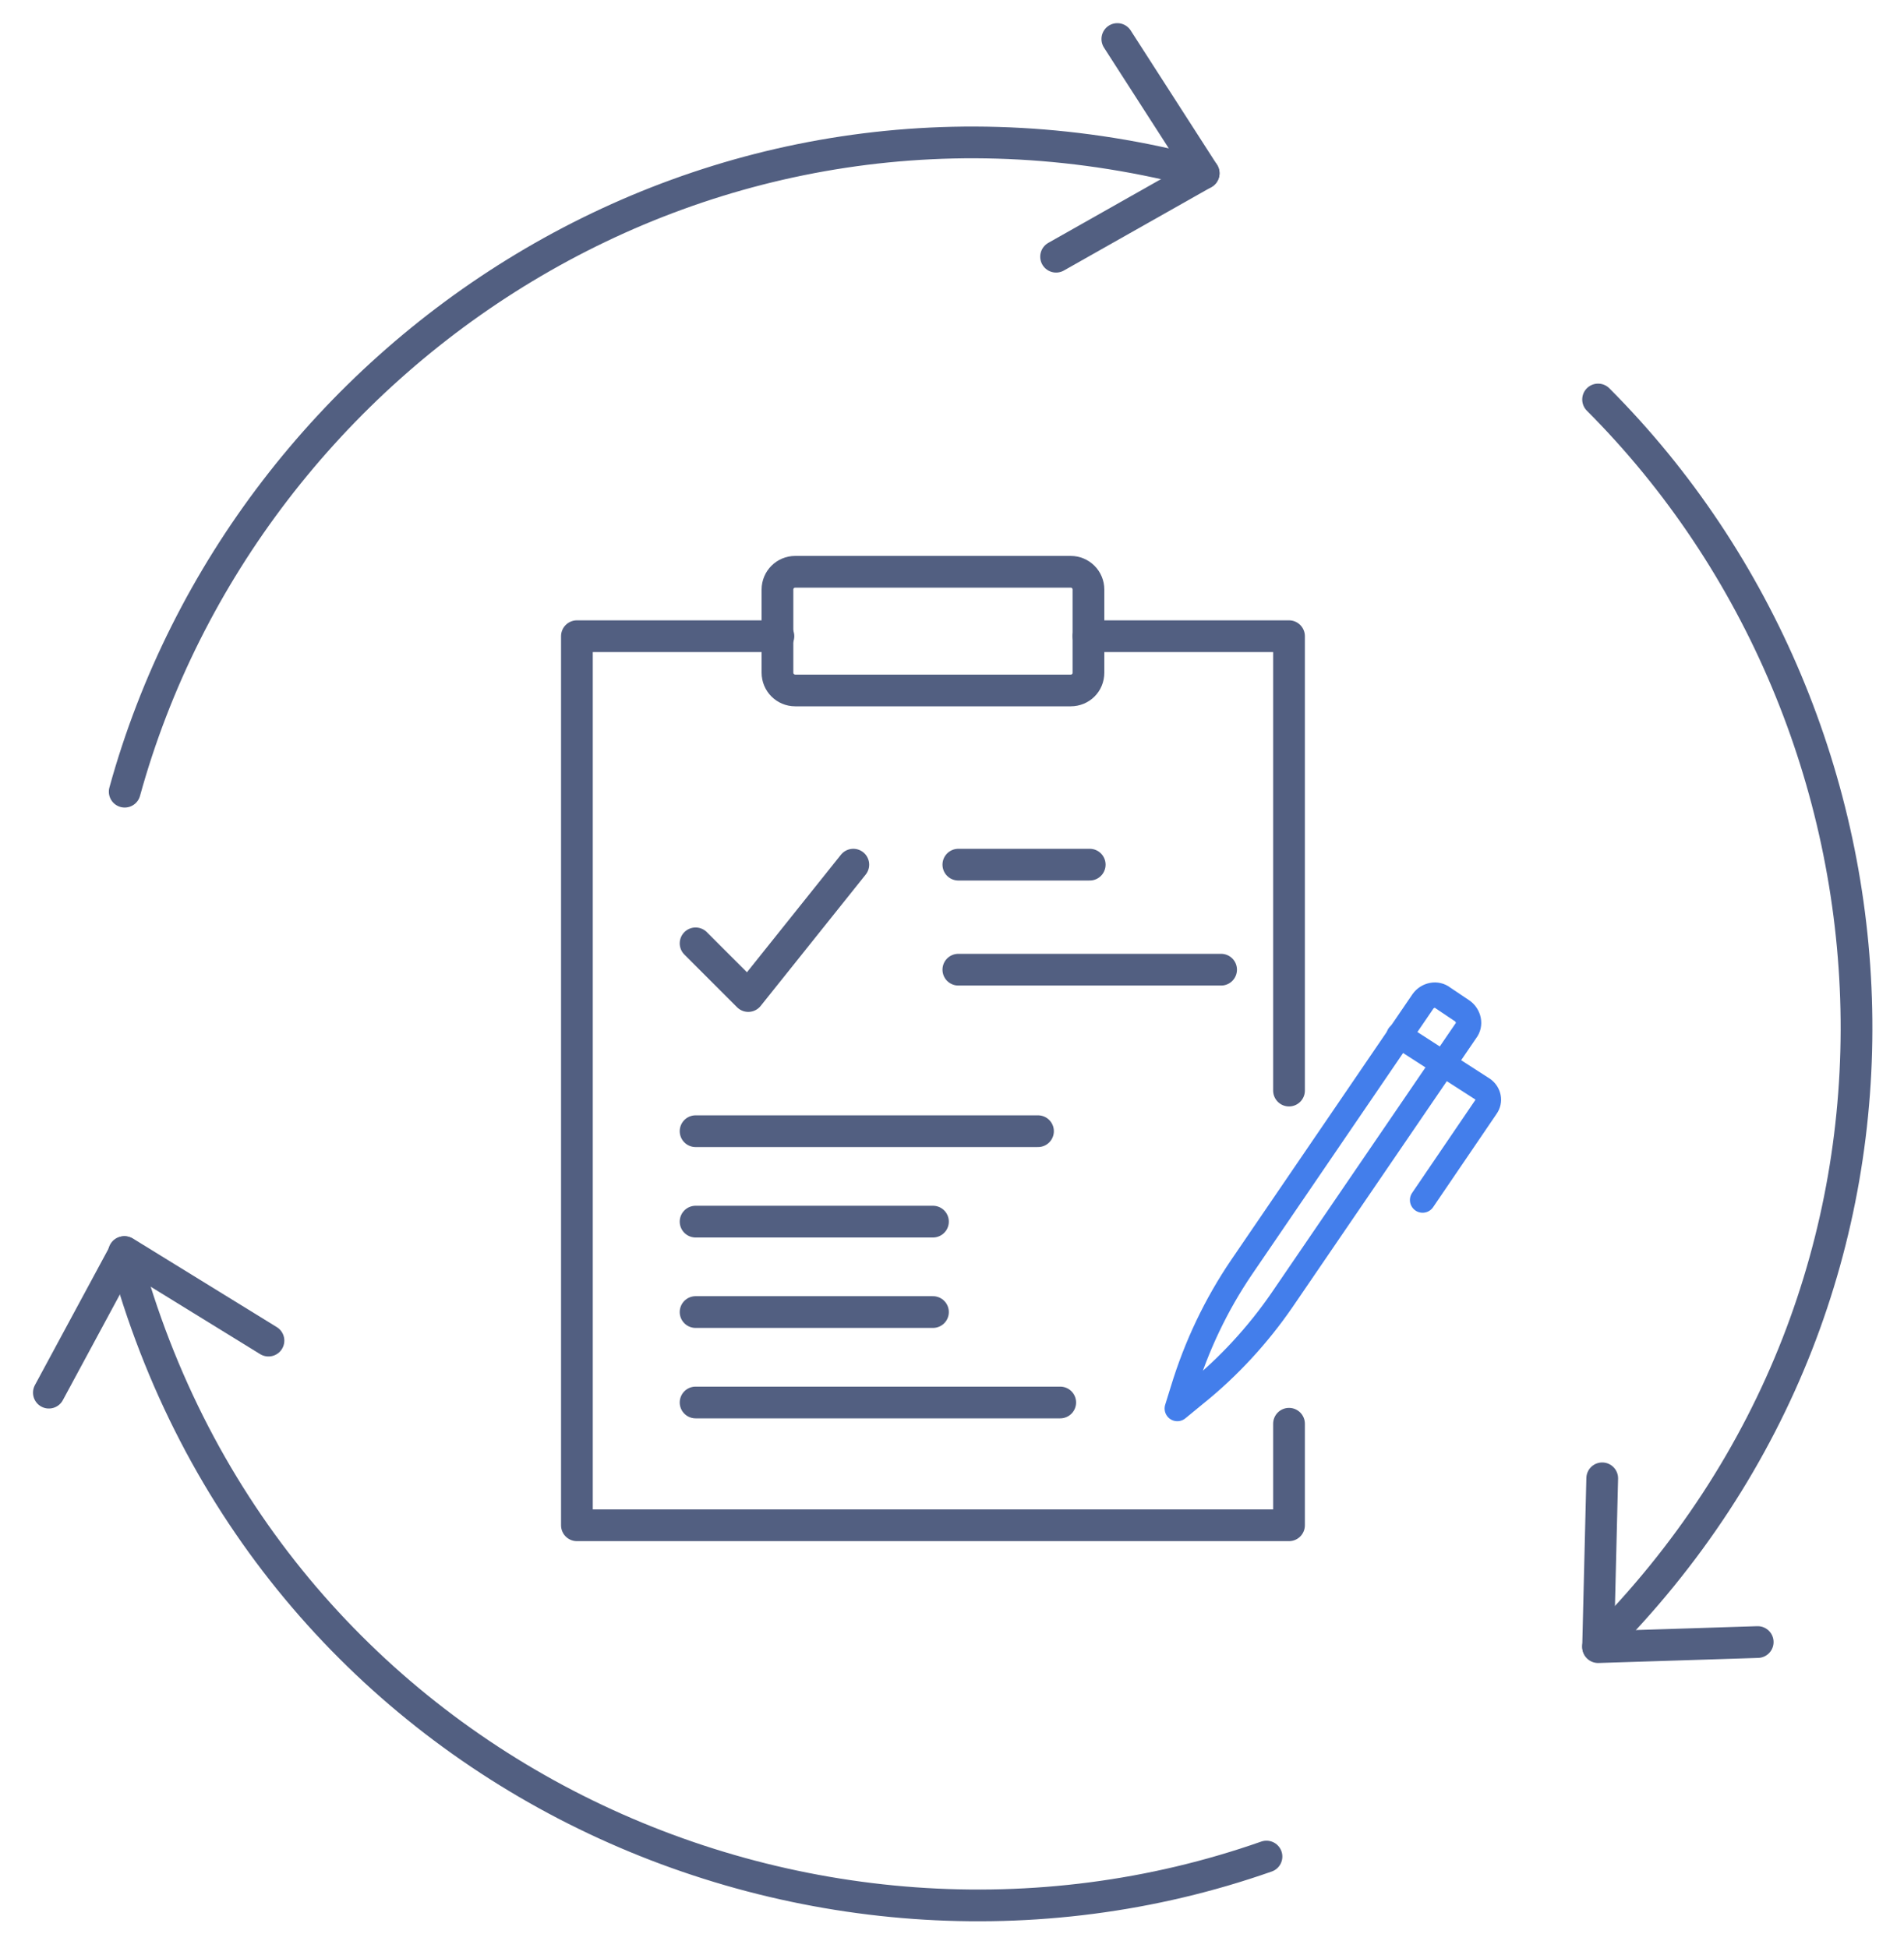 <svg xmlns="http://www.w3.org/2000/svg" xmlns:xlink="http://www.w3.org/1999/xlink" id="&#x56FE;&#x5C42;_1" x="0px" y="0px" viewBox="0 0 600 614" style="enable-background:new 0 0 600 614;" xml:space="preserve"><style type="text/css">	.st0{fill:none;stroke:#525F81;stroke-width:10;stroke-linecap:round;stroke-linejoin:round;stroke-miterlimit:7.111;}	.st1{fill:none;stroke:#437EEB;stroke-width:8;stroke-linecap:round;stroke-linejoin:round;stroke-miterlimit:10;}</style><g>	<polyline class="st0" points="219.2,297.3 235.8,313.9 268.9,272.5  "></polyline>	<line class="st0" x1="302" y1="305.6" x2="384.8" y2="305.6"></line>	<line class="st0" x1="302" y1="272.5" x2="343.4" y2="272.5"></line>	<g>		<g>			<g>				<path class="st0" d="M39.3,249.5C77.6,110.6,223.5,12.9,379.3,54.6"></path>				<path class="st0" d="M399.1,585.1C254.7,635.8,83,558.5,39.1,394.6"></path>				<path class="st0" d="M503.6,125.9c102.4,102.6,114.6,278.6,0,393"></path>				<polyline class="st0" points="352.1,12.3 379.3,54.6 332.8,80.9     "></polyline>				<polyline class="st0" points="553.9,517.5 503.6,519.1 504.9,465.9     "></polyline>				<polyline class="st0" points="15.4,438.9 39.3,394.6 84.6,422.5     "></polyline>			</g>		</g>	</g>	<g>		<g>			<g>				<polyline class="st0" points="406.2,448.7 406.2,480.7 181.8,480.7 181.8,200.5 245.3,200.5     "></polyline>				<polyline class="st0" points="343,200.5 406.2,200.5 406.2,343.7     "></polyline>				<path class="st0" d="M337.4,217.6h-86.8c-3.1,0-5.6-2.5-5.6-5.6v-26.2c0-3.1,2.5-5.6,5.6-5.6h86.8c3.1,0,5.6,2.5,5.6,5.6v26.2     C343,215.2,340.5,217.6,337.4,217.6z"></path>			</g>			<g>				<path class="st1" d="M376.6,439.3l-5.6,4.6l1.8-5.8c4.2-13.8,10.4-26.9,18.5-38.8l57.1-83.7c1.4-2,4.3-2.7,6.3-1.1l6.1,4.1     c2,1.4,2.7,4.3,1.1,6.3l-57.9,84.8C396.5,420.6,387.2,430.8,376.6,439.3z"></path>				<path class="st1" d="M440.9,326.3l26.4,17c1.8,1.3,2.3,3.7,1,5.5l-20,29.4"></path>			</g>		</g>		<line class="st0" x1="219.2" y1="356.5" x2="327.1" y2="356.5"></line>		<line class="st0" x1="219.2" y1="385" x2="294" y2="385"></line>		<line class="st0" x1="219.2" y1="413.5" x2="294" y2="413.5"></line>		<line class="st0" x1="219.2" y1="442" x2="334.1" y2="442"></line>	</g></g></svg>